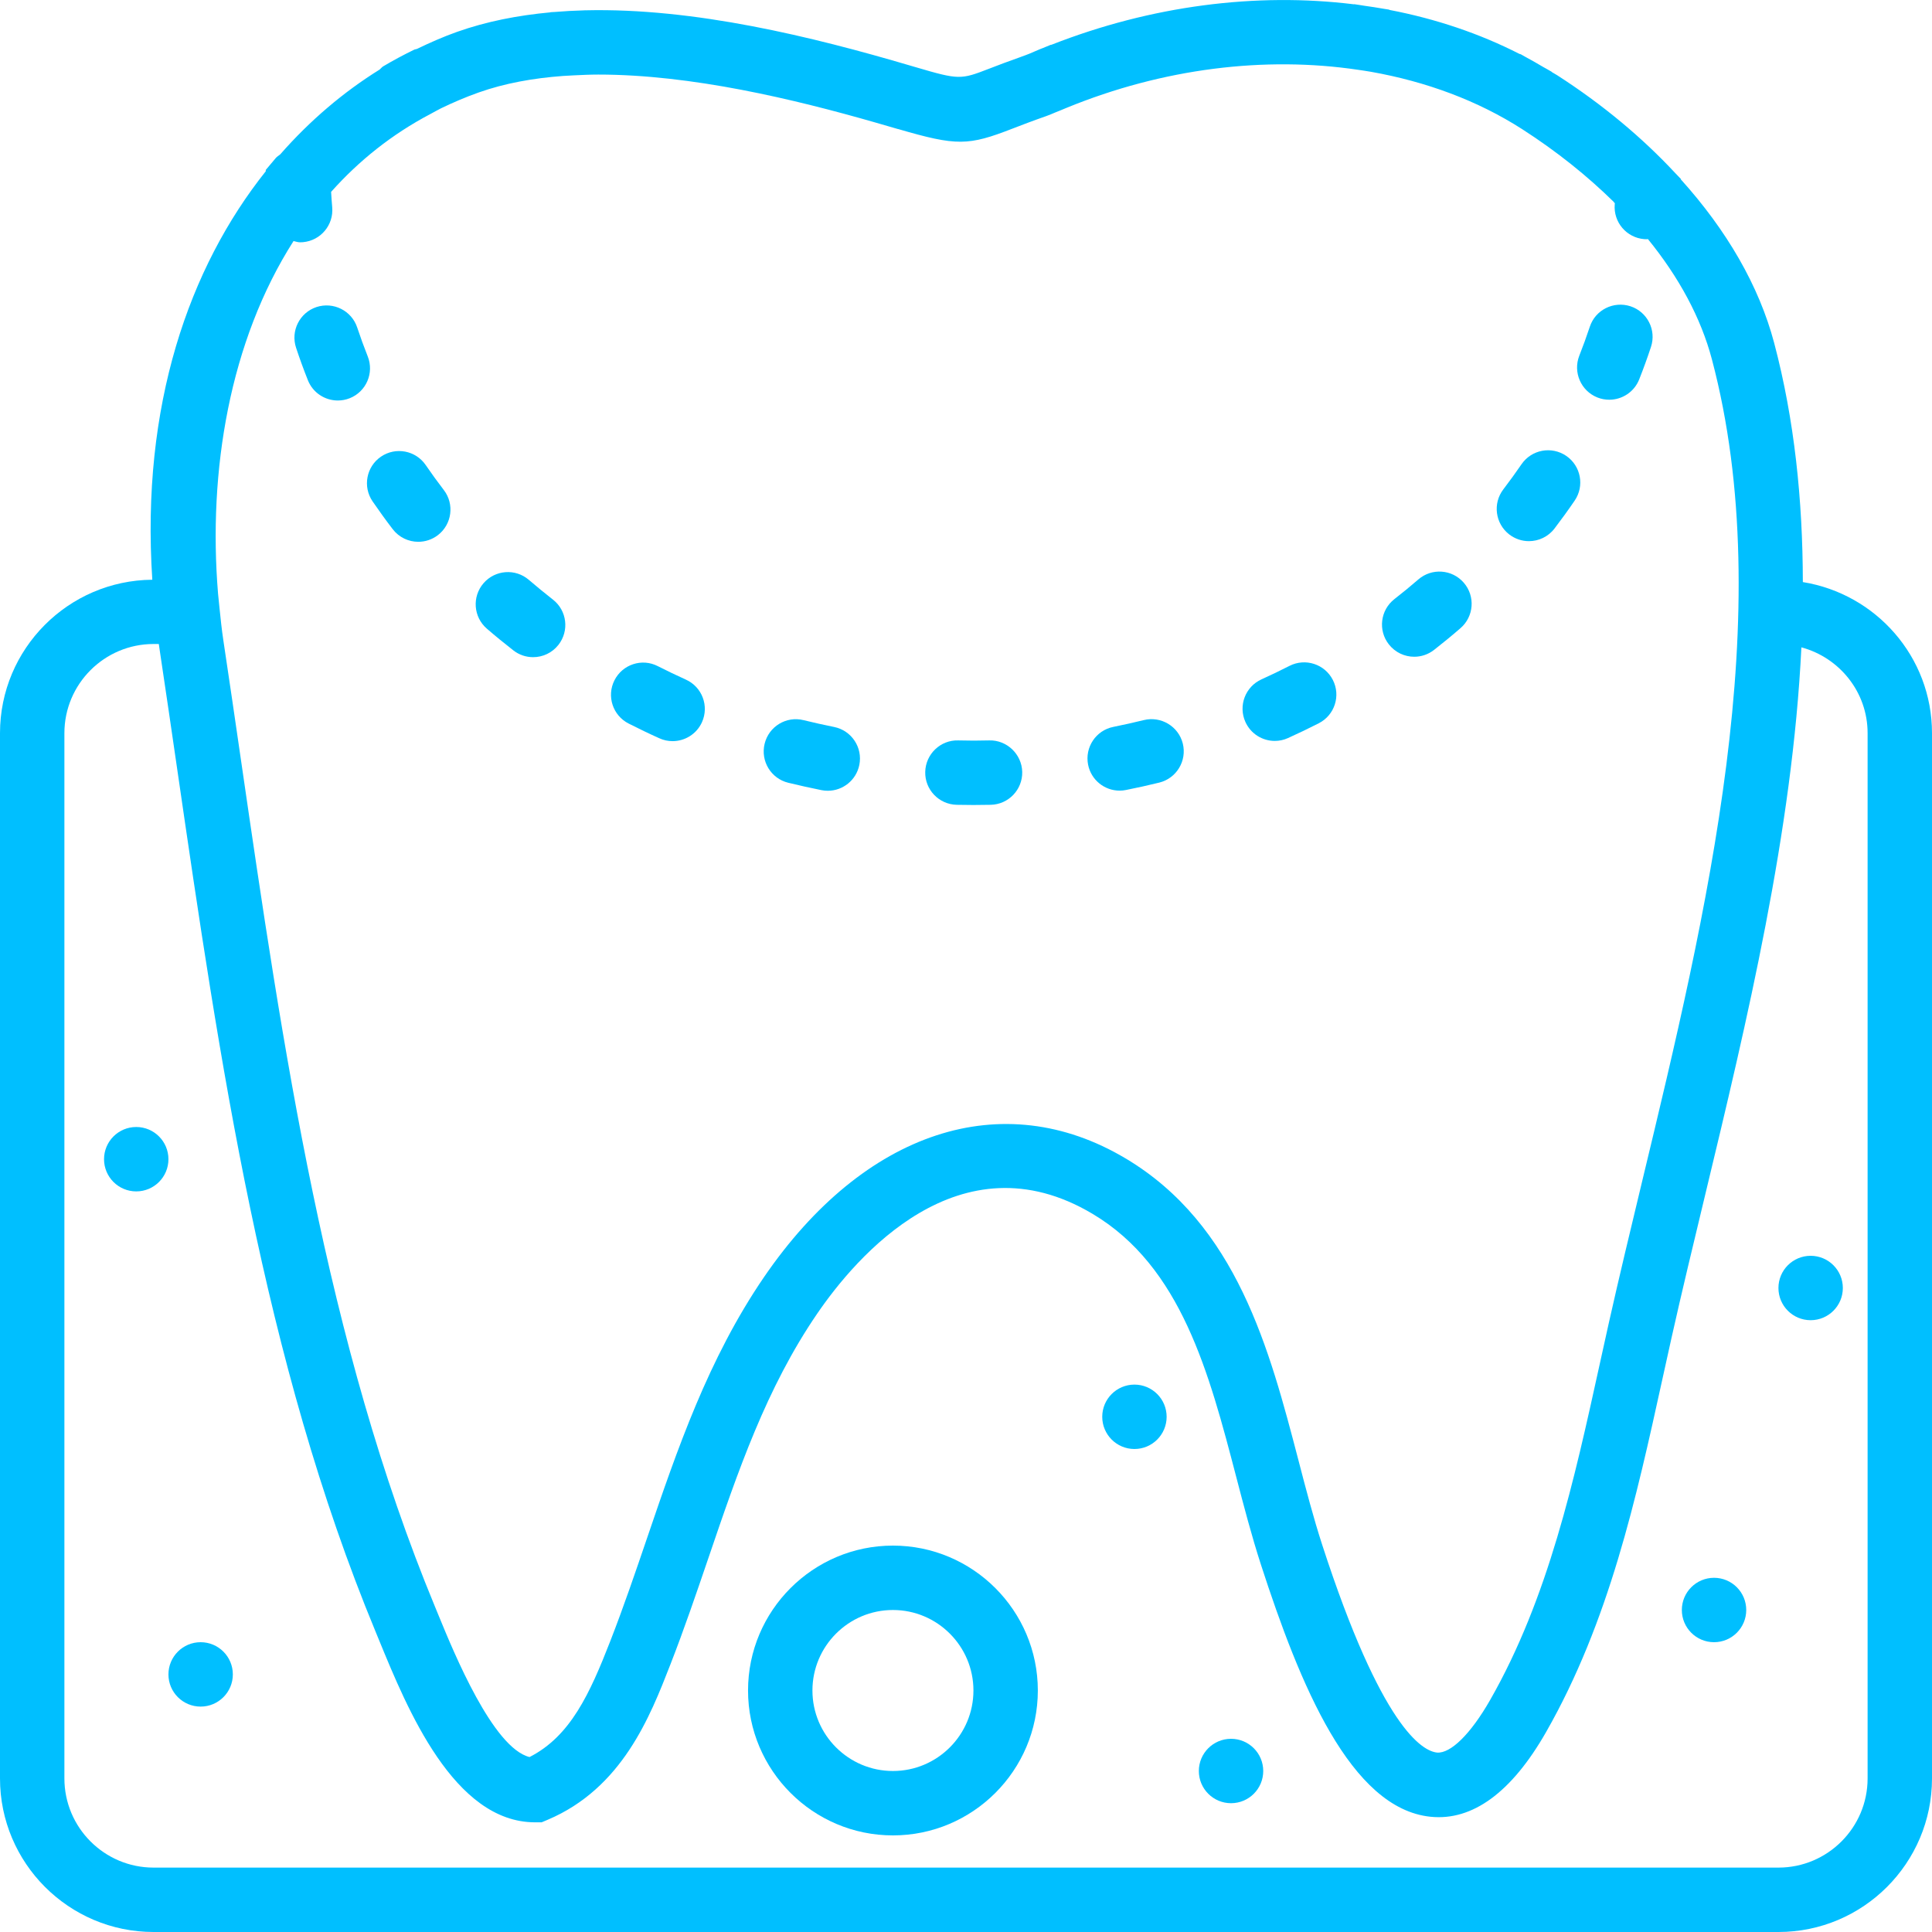 <?xml version="1.0" encoding="iso-8859-1"?>
<!-- Generator: Adobe Illustrator 18.0.0, SVG Export Plug-In . SVG Version: 6.00 Build 0)  -->
<!DOCTYPE svg PUBLIC "-//W3C//DTD SVG 1.1//EN" "http://www.w3.org/Graphics/SVG/1.1/DTD/svg11.dtd">
<svg xmlns="http://www.w3.org/2000/svg" xmlns:xlink="http://www.w3.org/1999/xlink" version="1.1" id="Capa_1" x="0px" y="0px" viewBox="0 0 60 60" style="enable-background:new 0 0 60 60;" xml:space="preserve" width="512px" height="512px">
<g>
	<path d="M55.989,18.077c-0.004-2.54-0.258-5.035-0.89-7.424c-0.47-1.776-1.474-3.502-2.9-5.083L52.2,5.556l-0.172-0.179   c-1.024-1.1-2.25-2.128-3.671-3.042c-0.051-0.032-0.105-0.06-0.156-0.092c-0.007-0.005-0.011-0.012-0.018-0.017   c-0.084-0.052-0.173-0.096-0.258-0.146c-0.182-0.107-0.364-0.214-0.551-0.313c-0.048-0.026-0.094-0.056-0.143-0.081   c-0.014-0.007-0.03-0.006-0.045-0.013c-1.243-0.634-2.599-1.089-4.025-1.363c-0.012-0.003-0.021-0.011-0.032-0.013   c-0.047-0.009-0.094-0.014-0.141-0.022c-0.208-0.038-0.419-0.068-0.629-0.098c-0.099-0.014-0.197-0.034-0.296-0.046   c-0.008-0.001-0.014,0.002-0.022,0.002c-3.025-0.372-6.288,0.041-9.384,1.256c-0.011,0.004-0.023,0.002-0.034,0.006l-0.233,0.096   c-0.026,0.01-0.052,0.019-0.078,0.03l-0.195,0.083c-0.094,0.041-0.187,0.082-0.281,0.115l0,0c-0.039,0.014-0.068,0.025-0.106,0.038   L31.73,1.756c-0.002,0.001-0.004,0.003-0.006,0.004c-0.405,0.143-0.735,0.268-1,0.371c-0.888,0.344-0.935,0.353-2.291-0.046l0,0   l-0.059-0.017c-0.033-0.01-0.057-0.017-0.092-0.027c-3.065-0.904-6.72-1.8-10.094-1.721c-0.002,0-0.003-0.001-0.005-0.001   c-0.018,0-0.036,0.002-0.054,0.003c-0.305,0.008-0.607,0.025-0.907,0.05c-0.038,0.003-0.078,0.003-0.116,0.006   c-0.007,0.001-0.012,0.005-0.019,0.006c-1.006,0.093-1.979,0.282-2.891,0.605c-0.421,0.149-0.837,0.332-1.249,0.531   c-0.025,0.01-0.052,0.008-0.076,0.019c-0.334,0.162-0.658,0.336-0.97,0.521c-0.045,0.027-0.073,0.069-0.112,0.101   C10.677,2.852,9.633,3.733,8.7,4.797C8.657,4.834,8.606,4.859,8.568,4.904L8.253,5.278l0.001,0.04   C5.872,8.308,4.374,12.59,4.73,18.004C2.118,18.025,0,20.152,0,22.768v32.463C0,57.861,2.139,60,4.769,60h50.462   C57.861,60,60,57.861,60,55.231V22.768C60,20.398,58.258,18.443,55.989,18.077z M9.116,7.486c0.068,0.015,0.133,0.039,0.204,0.039   c0.029,0,0.059-0.001,0.089-0.004c0.55-0.049,0.957-0.534,0.908-1.084c-0.014-0.16-0.025-0.318-0.034-0.478   c0.859-0.964,1.884-1.788,3.091-2.422c0.108-0.057,0.213-0.12,0.324-0.174c0.373-0.18,0.759-0.346,1.165-0.49   c0.807-0.286,1.694-0.446,2.623-0.514c0.113-0.008,0.228-0.013,0.342-0.019c0.249-0.012,0.497-0.024,0.751-0.024   c2.9,0,6.077,0.763,8.614,1.491l0.69,0.2c0.005,0.001,0.009,0.001,0.014,0.002c1.818,0.53,2.171,0.521,3.551-0.016   c0.273-0.105,0.608-0.235,1.046-0.388c0.093-0.032,0.186-0.073,0.278-0.112c0.046-0.019,0.093-0.036,0.14-0.056l0.21-0.087   c2.998-1.23,6.167-1.611,9.047-1.183c0.138,0.02,0.276,0.04,0.413,0.064c1.711,0.304,3.311,0.894,4.693,1.782   c1.076,0.692,2.021,1.452,2.838,2.254c0.007,0.007,0.009,0.016,0.016,0.023c0.008,0.007,0.015,0.015,0.022,0.021   c-0.001,0.013-0.003,0.024-0.004,0.037c-0.045,0.551,0.364,1.033,0.915,1.079c0.028,0.002,0.056,0.003,0.083,0.003   c0.011,0,0.021-0.006,0.032-0.006c0.969,1.191,1.649,2.454,1.988,3.736c2.083,7.872-0.17,17.232-2.158,25.492   c-0.365,1.52-0.724,3.006-1.046,4.445l-0.288,1.303c-0.78,3.553-1.587,7.228-3.396,10.396c-0.608,1.064-1.229,1.664-1.647,1.632   c-0.458-0.047-1.724-0.771-3.569-6.456c-0.268-0.826-0.497-1.701-0.738-2.628c-0.895-3.426-1.908-7.309-5.368-9.369   c-3.817-2.273-8.119-0.859-11.23,3.69c-1.732,2.534-2.694,5.356-3.624,8.085c-0.361,1.06-0.734,2.154-1.145,3.209   c-0.64,1.642-1.239,2.961-2.511,3.608c-1.135-0.283-2.346-3.233-2.816-4.378l-0.12-0.292c-3.391-8.187-4.729-17.384-6.023-26.278   c-0.183-1.255-0.364-2.504-0.551-3.742c0,0,0-0.001,0-0.001l0,0c-0.049-0.324-0.083-0.652-0.117-0.982L6.772,18.44   C6.456,14.619,7.135,10.589,9.116,7.486z M58,55.231C58,56.758,56.758,58,55.231,58H4.769C3.242,58,2,56.758,2,55.231V22.768   C2,21.242,3.242,20,4.769,20h0.163c0.008,0.06,0.017,0.12,0.026,0.18h0c0.186,1.236,0.367,2.481,0.549,3.732   c1.312,9.016,2.668,18.339,6.155,26.756l0.117,0.285c0.866,2.109,2.315,5.641,4.839,5.641h0.203l0.187-0.079   c2.314-0.98,3.18-3.202,3.812-4.824c0.427-1.095,0.807-2.211,1.175-3.29c0.927-2.722,1.803-5.293,3.382-7.602   c1.197-1.752,4.427-5.561,8.555-3.101c2.756,1.641,3.62,4.953,4.457,8.156c0.238,0.913,0.485,1.857,0.771,2.739   c1.21,3.728,2.782,7.573,5.267,7.828c1.297,0.134,2.516-0.751,3.588-2.63c1.96-3.434,2.8-7.26,3.612-10.959l0.286-1.294   c0.32-1.43,0.676-2.906,1.039-4.415c1.304-5.419,2.714-11.3,2.992-17.019C57.124,20.421,58,21.49,58,22.768V55.231z" fill="#00bfff"/>
	<circle cx="53.231" cy="50" r="1" fill="#00bfff"/>
	<circle cx="56.231" cy="40" r="1" fill="#00bfff"/>
	<circle cx="35.231" cy="44" r="1" fill="#00bfff"/>
	<circle cx="38.231" cy="55" r="1" fill="#00bfff"/>
	<circle cx="6.231" cy="52" r="1" fill="#00bfff"/>
	<circle cx="4.231" cy="36" r="1" fill="#00bfff"/>
	<path d="M27.731,48c-2.481,0-4.5,2.019-4.5,4.5s2.019,4.5,4.5,4.5s4.5-2.019,4.5-4.5S30.212,48,27.731,48z M27.731,55   c-1.378,0-2.5-1.121-2.5-2.5s1.122-2.5,2.5-2.5s2.5,1.121,2.5,2.5S29.109,55,27.731,55z" fill="#00bfff"/>
	<path d="M34.771,24.554c0.065,0,0.13-0.006,0.197-0.02c0.348-0.069,0.693-0.146,1.035-0.23c0.536-0.133,0.863-0.676,0.73-1.212   c-0.134-0.537-0.68-0.86-1.211-0.729c-0.312,0.077-0.627,0.147-0.945,0.211c-0.542,0.107-0.893,0.635-0.785,1.176   C33.886,24.224,34.303,24.554,34.771,24.554z" fill="#00bfff"/>
	<path d="M39.589,23.01c0.138,0,0.278-0.028,0.411-0.089c0.324-0.146,0.643-0.3,0.957-0.46c0.492-0.252,0.687-0.854,0.435-1.346   s-0.854-0.686-1.345-0.436c-0.286,0.146-0.576,0.286-0.87,0.419c-0.503,0.228-0.727,0.819-0.5,1.323   C38.844,22.791,39.208,23.01,39.589,23.01z" fill="#00bfff"/>
	<path d="M49.609,12.344c0.121,0.048,0.245,0.07,0.368,0.07c0.398,0,0.774-0.239,0.93-0.632c0.131-0.331,0.253-0.667,0.365-1.006   c0.174-0.524-0.11-1.09-0.635-1.264c-0.525-0.171-1.091,0.11-1.264,0.635c-0.101,0.304-0.209,0.603-0.326,0.898   C48.845,11.559,49.096,12.14,49.609,12.344z" fill="#00bfff"/>
	<path d="M47.481,16.806c0.301,0,0.599-0.135,0.796-0.393c0.216-0.283,0.425-0.572,0.625-0.865c0.312-0.456,0.195-1.078-0.261-1.39   c-0.457-0.312-1.078-0.195-1.39,0.261c-0.181,0.264-0.369,0.523-0.564,0.779c-0.335,0.438-0.251,1.066,0.187,1.402   C47.057,16.739,47.27,16.806,47.481,16.806z" fill="#00bfff"/>
	<path d="M43.92,20.396c0.215,0,0.432-0.069,0.615-0.212c0.281-0.22,0.556-0.445,0.823-0.677c0.417-0.361,0.463-0.993,0.101-1.41   c-0.361-0.418-0.992-0.464-1.411-0.102c-0.242,0.21-0.491,0.414-0.745,0.612c-0.435,0.34-0.512,0.969-0.172,1.403   C43.329,20.264,43.623,20.396,43.92,20.396z" fill="#00bfff"/>
	<path d="M29.709,24.994C29.883,24.998,30.057,25,30.231,25c0.18,0,0.359-0.002,0.538-0.006c0.552-0.013,0.989-0.471,0.977-1.022   c-0.013-0.553-0.48-0.993-1.022-0.978c-0.32,0.009-0.645,0.009-0.967,0c-0.55-0.016-1.01,0.425-1.023,0.977   C28.72,24.522,29.157,24.98,29.709,24.994z" fill="#00bfff"/>
	<path d="M11.571,15.571c0.201,0.293,0.409,0.581,0.625,0.863c0.197,0.257,0.494,0.392,0.794,0.392c0.212,0,0.426-0.067,0.608-0.206   c0.438-0.336,0.521-0.964,0.185-1.402c-0.194-0.253-0.382-0.512-0.562-0.775c-0.312-0.456-0.935-0.572-1.39-0.261   C11.376,14.493,11.259,15.115,11.571,15.571z" fill="#00bfff"/>
	<path d="M9.561,11.806c0.155,0.393,0.532,0.632,0.93,0.632c0.122,0,0.247-0.022,0.368-0.07c0.514-0.203,0.765-0.784,0.562-1.298   c-0.118-0.297-0.227-0.597-0.328-0.9c-0.174-0.524-0.74-0.806-1.265-0.634c-0.524,0.175-0.807,0.741-0.633,1.265   C9.307,11.139,9.429,11.474,9.561,11.806z" fill="#00bfff"/>
	<path d="M19.522,22.47c0.314,0.159,0.632,0.313,0.955,0.458c0.133,0.061,0.273,0.089,0.411,0.089c0.381,0,0.745-0.219,0.912-0.588   c0.228-0.504,0.004-1.096-0.5-1.323c-0.295-0.134-0.586-0.273-0.873-0.419c-0.493-0.253-1.095-0.053-1.344,0.439   C18.833,21.618,19.03,22.22,19.522,22.47z" fill="#00bfff"/>
	<path d="M24.479,24.309c0.34,0.083,0.683,0.159,1.03,0.229c0.067,0.014,0.134,0.02,0.199,0.02c0.466,0,0.883-0.327,0.979-0.802   c0.11-0.541-0.24-1.069-0.782-1.179c-0.319-0.064-0.636-0.135-0.95-0.212c-0.536-0.134-1.079,0.196-1.209,0.733   C23.615,23.636,23.943,24.178,24.479,24.309z" fill="#00bfff"/>
	<path d="M15.94,20.196c0.183,0.144,0.4,0.213,0.616,0.213c0.297,0,0.591-0.132,0.788-0.384c0.34-0.435,0.264-1.063-0.171-1.403   c-0.255-0.2-0.504-0.404-0.748-0.613c-0.419-0.361-1.05-0.313-1.41,0.105c-0.36,0.419-0.313,1.05,0.105,1.41   C15.387,19.755,15.661,19.978,15.94,20.196z" fill="#00bfff"/>
</g>
<g>
</g>
<g>
</g>
<g>
</g>
<g>
</g>
<g>
</g>
<g>
</g>
<g>
</g>
<g>
</g>
<g>
</g>
<g>
</g>
<g>
</g>
<g>
</g>
<g>
</g>
<g>
</g>
<g>
</g>
</svg>
